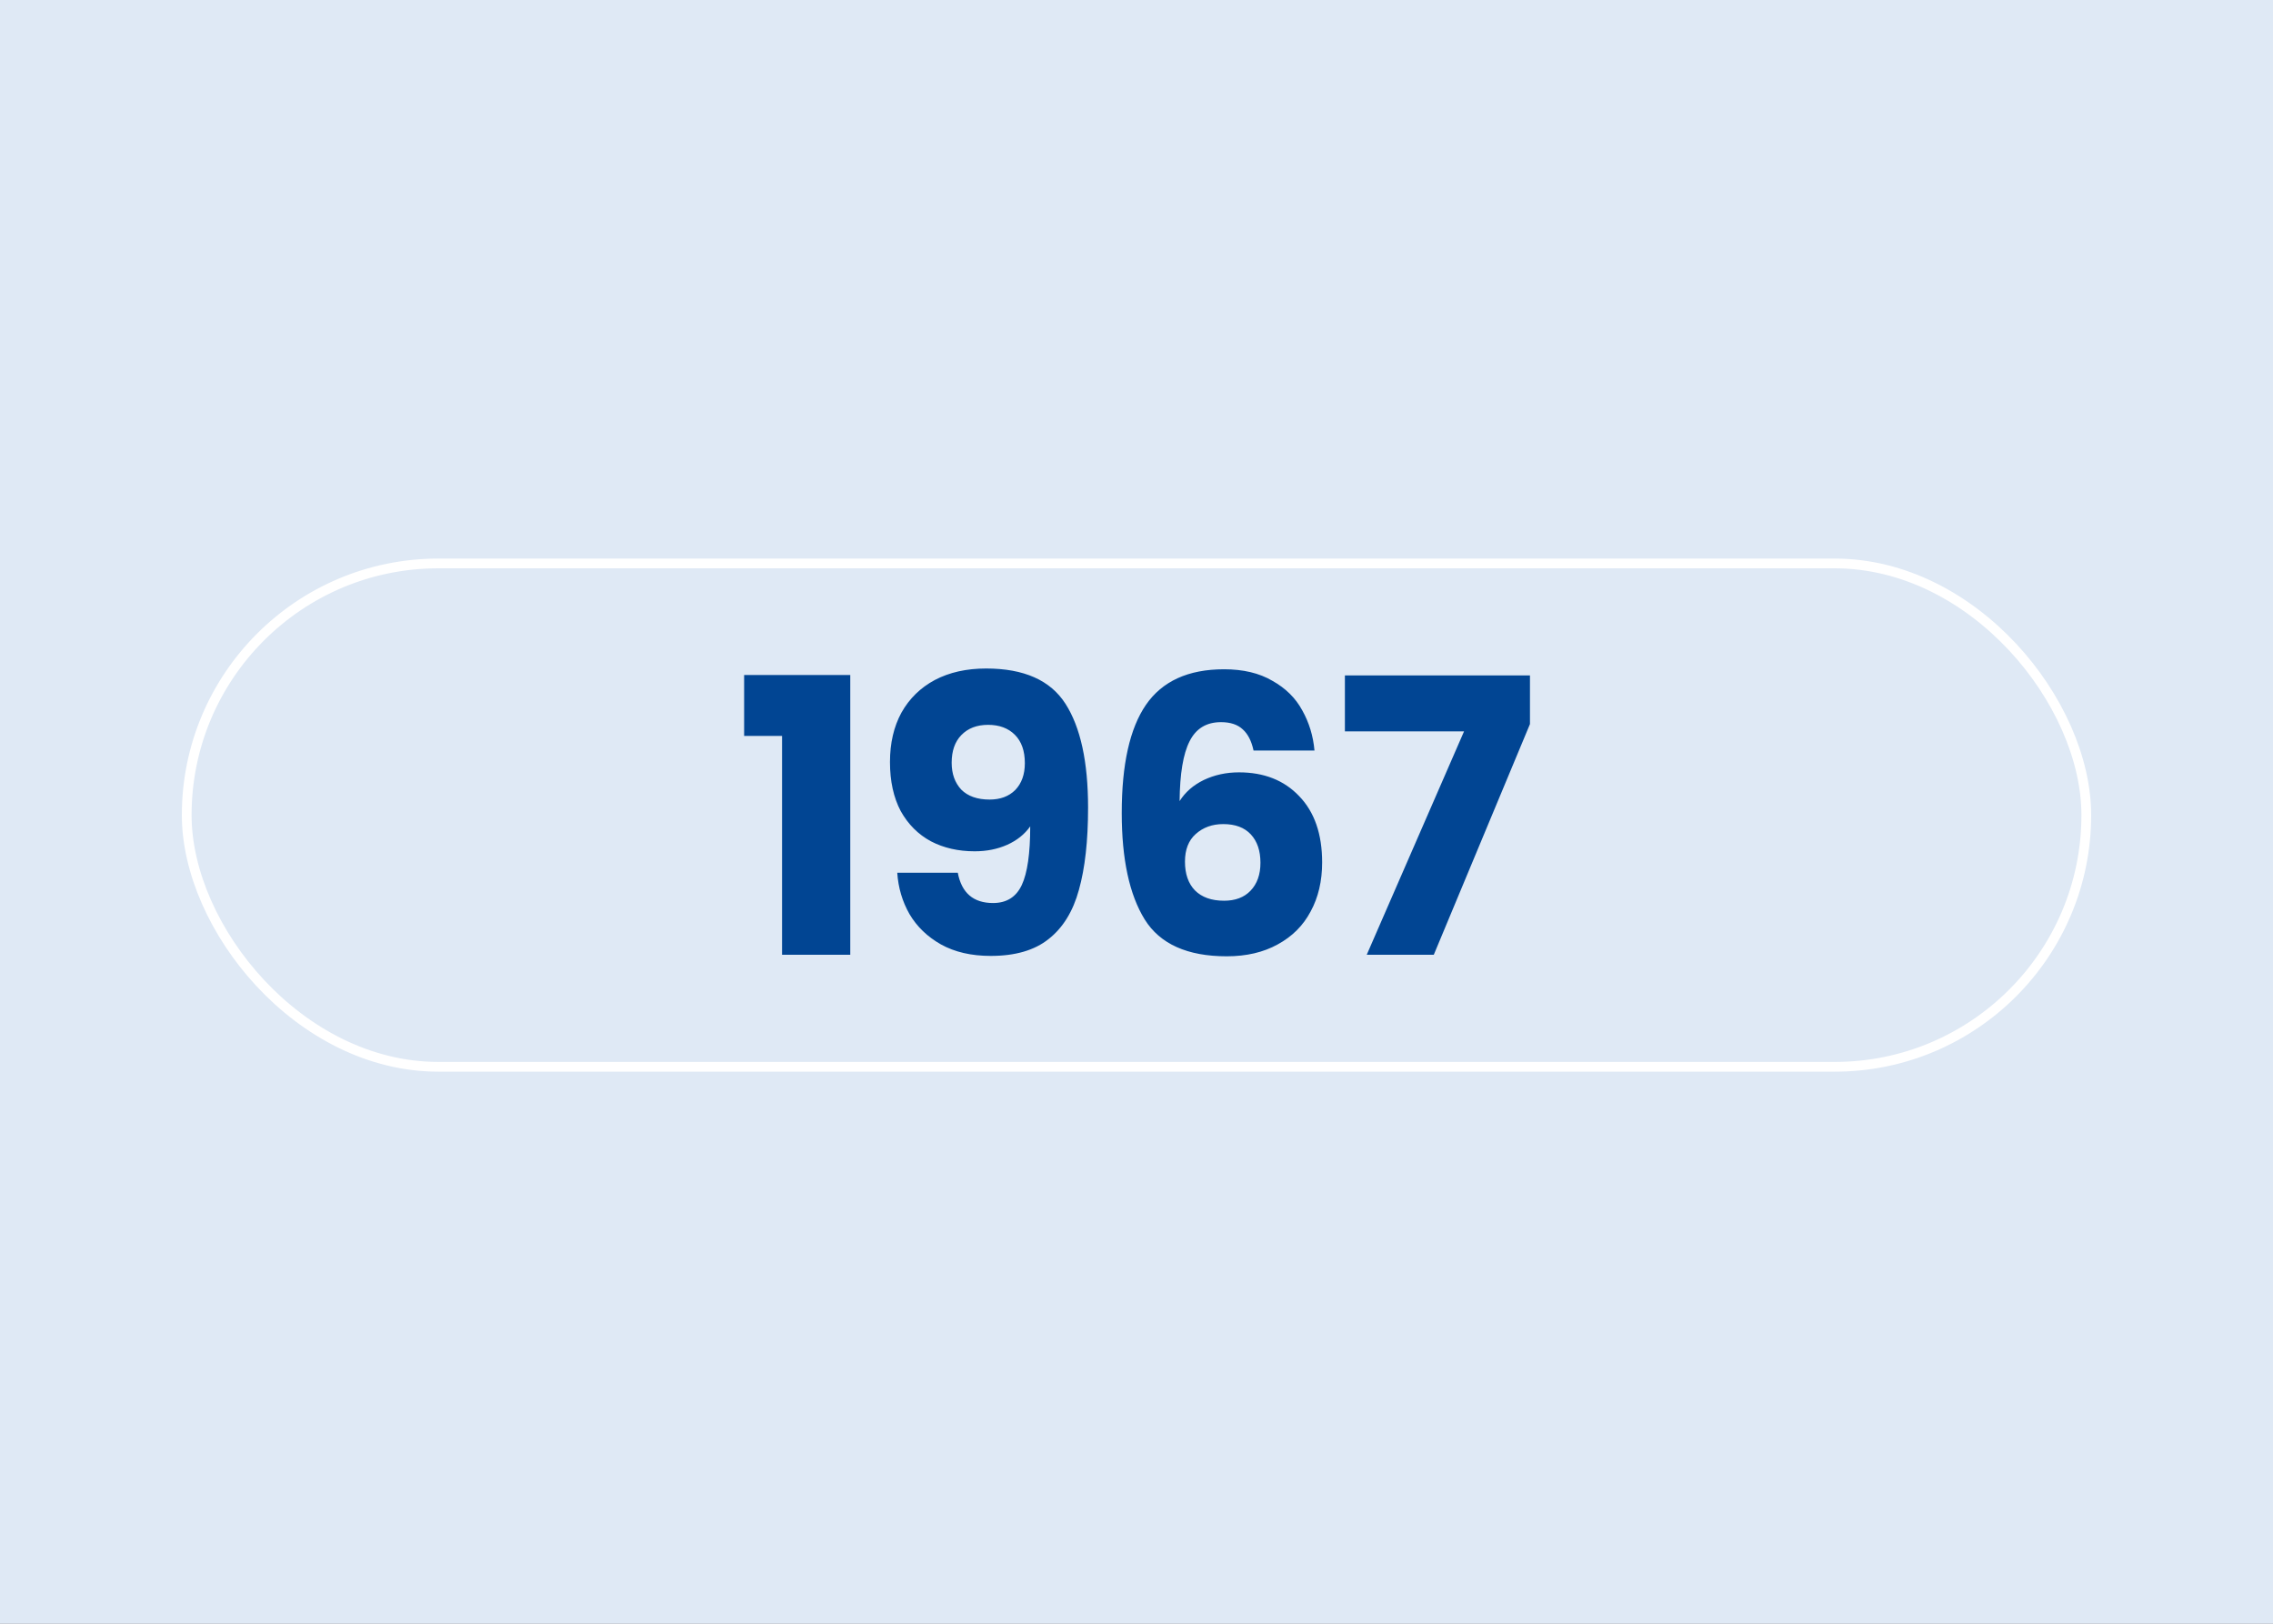 <svg xmlns="http://www.w3.org/2000/svg" width="350" height="250" viewBox="0 0 350 250" fill="none"><rect x="0" y="0" width="350" height="250" fill="#808080" stroke="none"/><g clip-path="url(#clip0_700_10568)"><path d="M358.5 258.51L358.5 -8.5L-8.51 -8.5L-8.51 258.51L358.5 258.51Z" fill="#DFE9F5"/><path d="M114.582 113.311V103.93H130.925V147H120.423V113.311H114.582ZM147.483 134.374C148.073 137.481 149.882 139.035 152.911 139.035C154.995 139.035 156.47 138.111 157.336 136.262C158.201 134.413 158.634 131.404 158.634 127.235C157.768 128.454 156.588 129.398 155.094 130.067C153.599 130.736 151.927 131.07 150.079 131.07C147.561 131.07 145.319 130.559 143.353 129.536C141.386 128.474 139.832 126.92 138.692 124.875C137.59 122.79 137.04 120.273 137.04 117.323C137.04 114.412 137.63 111.875 138.81 109.712C140.029 107.549 141.74 105.877 143.943 104.697C146.185 103.517 148.82 102.927 151.849 102.927C157.67 102.927 161.741 104.736 164.062 108.355C166.382 111.974 167.543 117.303 167.543 124.344C167.543 129.457 167.071 133.686 166.127 137.029C165.222 140.333 163.668 142.85 161.466 144.581C159.302 146.312 156.333 147.177 152.557 147.177C149.567 147.177 147.011 146.587 144.887 145.407C142.802 144.227 141.189 142.673 140.049 140.746C138.947 138.819 138.318 136.695 138.161 134.374H147.483ZM152.38 123.105C154.032 123.105 155.349 122.613 156.333 121.63C157.316 120.607 157.808 119.231 157.808 117.5C157.808 115.612 157.296 114.157 156.274 113.134C155.251 112.111 153.874 111.6 152.144 111.6C150.413 111.6 149.036 112.131 148.014 113.193C147.03 114.216 146.539 115.632 146.539 117.441C146.539 119.132 147.03 120.509 148.014 121.571C149.036 122.594 150.492 123.105 152.38 123.105ZM193.024 115.553C192.71 114.098 192.159 113.016 191.372 112.308C190.586 111.561 189.465 111.187 188.009 111.187C185.767 111.187 184.155 112.17 183.171 114.137C182.188 116.064 181.677 119.132 181.637 123.341C182.503 121.964 183.742 120.883 185.354 120.096C187.006 119.309 188.816 118.916 190.782 118.916C194.637 118.916 197.725 120.135 200.045 122.574C202.405 125.013 203.585 128.415 203.585 132.781C203.585 135.652 202.995 138.17 201.815 140.333C200.675 142.496 198.983 144.188 196.741 145.407C194.539 146.626 191.923 147.236 188.894 147.236C182.837 147.236 178.628 145.348 176.268 141.572C173.908 137.757 172.728 132.289 172.728 125.17C172.728 117.697 173.967 112.151 176.445 108.532C178.963 104.874 182.975 103.045 188.481 103.045C191.431 103.045 193.909 103.635 195.915 104.815C197.961 105.956 199.495 107.47 200.517 109.358C201.579 111.246 202.209 113.311 202.405 115.553H193.024ZM188.363 126.881C186.672 126.881 185.256 127.392 184.115 128.415C183.014 129.398 182.463 130.814 182.463 132.663C182.463 134.551 182.975 136.026 183.997 137.088C185.059 138.15 186.554 138.681 188.481 138.681C190.212 138.681 191.569 138.17 192.552 137.147C193.575 136.085 194.086 134.649 194.086 132.84C194.086 130.991 193.595 129.536 192.611 128.474C191.628 127.412 190.212 126.881 188.363 126.881ZM235.586 111.482L220.777 147H210.452L225.438 112.603H207.089V103.989H235.586V111.482Z" fill="#014593"/><rect x="28.75" y="86.75" width="292.5" height="77.5" rx="38.75" stroke="white" stroke-width="1.5"/></g><defs><clipPath id="clip0_700_10568"><rect width="250" height="350" fill="white" transform="translate(350) rotate(90)"/></clipPath></defs></svg>